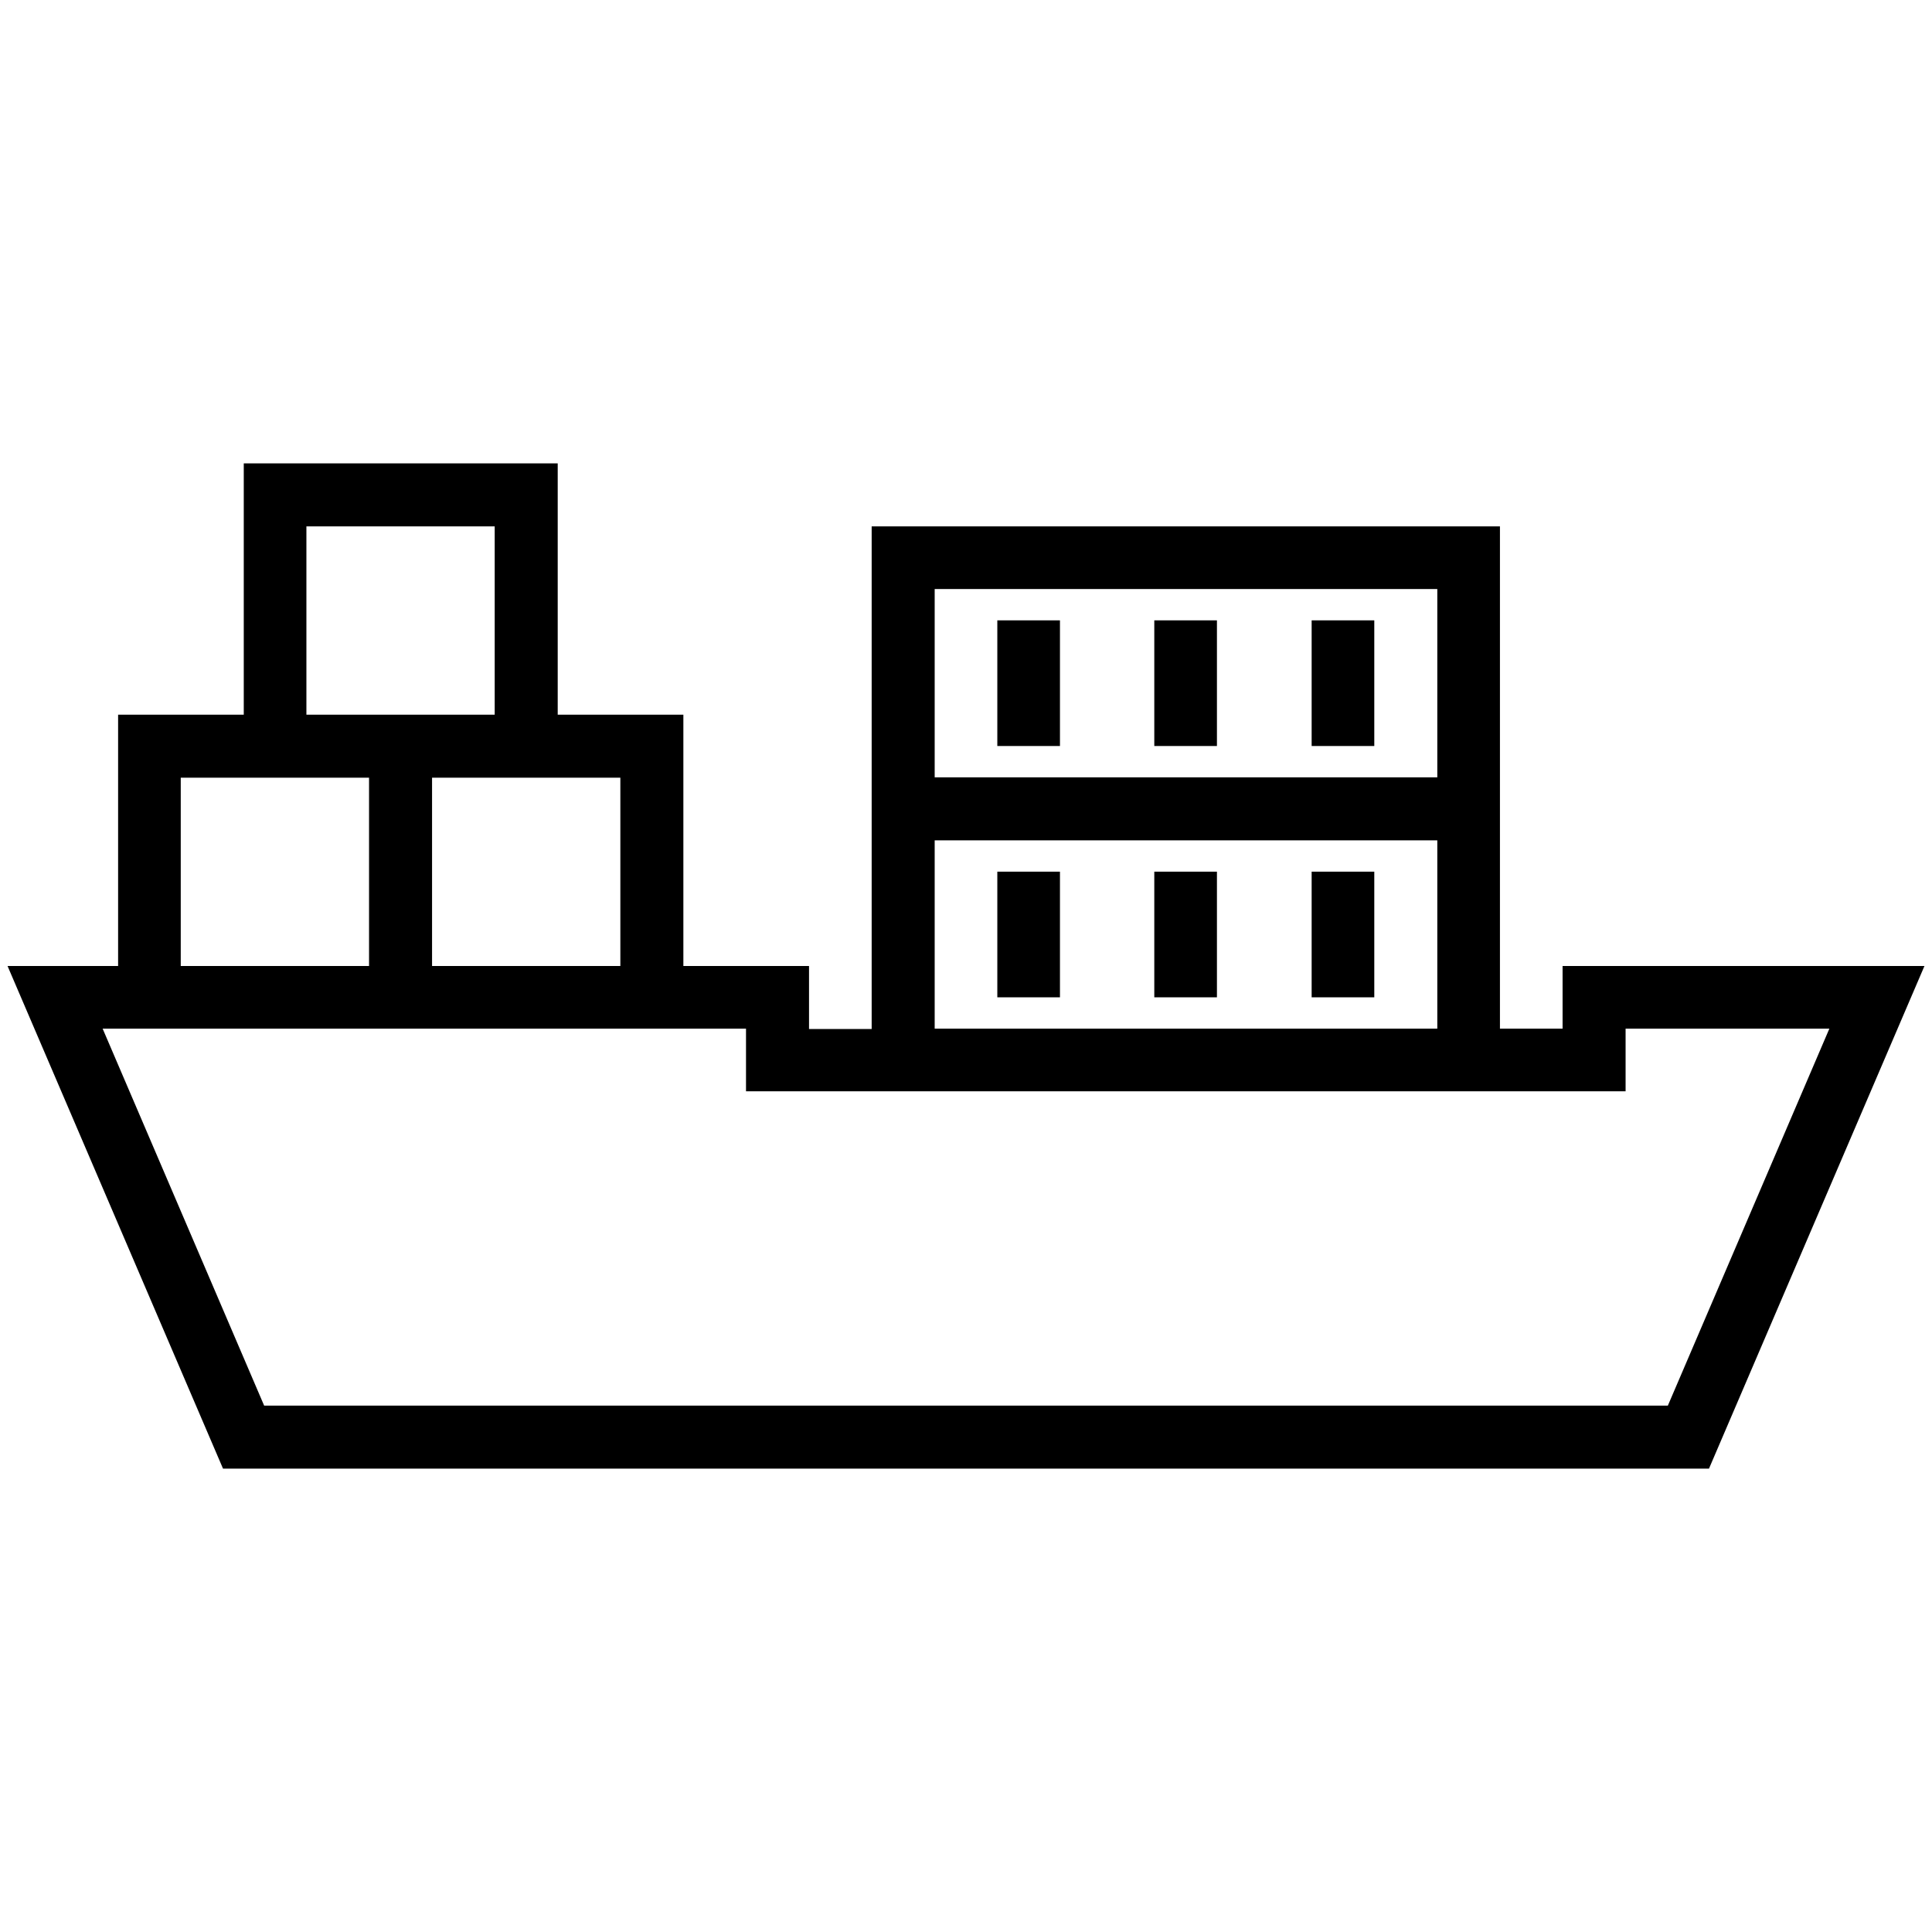 <?xml version="1.0" ?><!DOCTYPE svg  PUBLIC '-//W3C//DTD SVG 1.1//EN'  'http://www.w3.org/Graphics/SVG/1.1/DTD/svg11.dtd'><svg enable-background="new 0 0 512 512" id="Layer_1" version="1.1" viewBox="0 0 512 512" xml:space="preserve" xmlns="http://www.w3.org/2000/svg" xmlns:xlink="http://www.w3.org/1999/xlink"><g><path d="M414.1,256v16.6h-16.6V139.5H231v133.2h-16.6V256h-33.3v-66.6h-33.3v-66.6H64.6v66.6H31.3V256H2l57.1,133.2h393.8L510,256   H414.1z M247.7,156.1h133.2v49.9H247.7V156.1z M247.7,222.7h133.2v49.9H247.7V222.7z M164.4,206.1V256h-49.9v-49.9H164.4z    M81.2,139.5h49.9v49.9H81.2V139.5z M47.9,206.1h49.9V256H47.9V206.1z M442,372.5H70l-42.8-99.9h170.5v16.6h233.1v-16.6h54   L442,372.5z"/><rect height="33.3" width="16.6" x="264.3" y="231"/><rect height="33.3" width="16.6" x="305.9" y="231"/><rect height="33.3" width="16.6" x="347.6" y="231"/><rect height="33.3" width="16.6" x="264.3" y="164.4"/><rect height="33.3" width="16.6" x="305.9" y="164.4"/><rect height="33.3" width="16.6" x="347.6" y="164.4"/></g></svg>